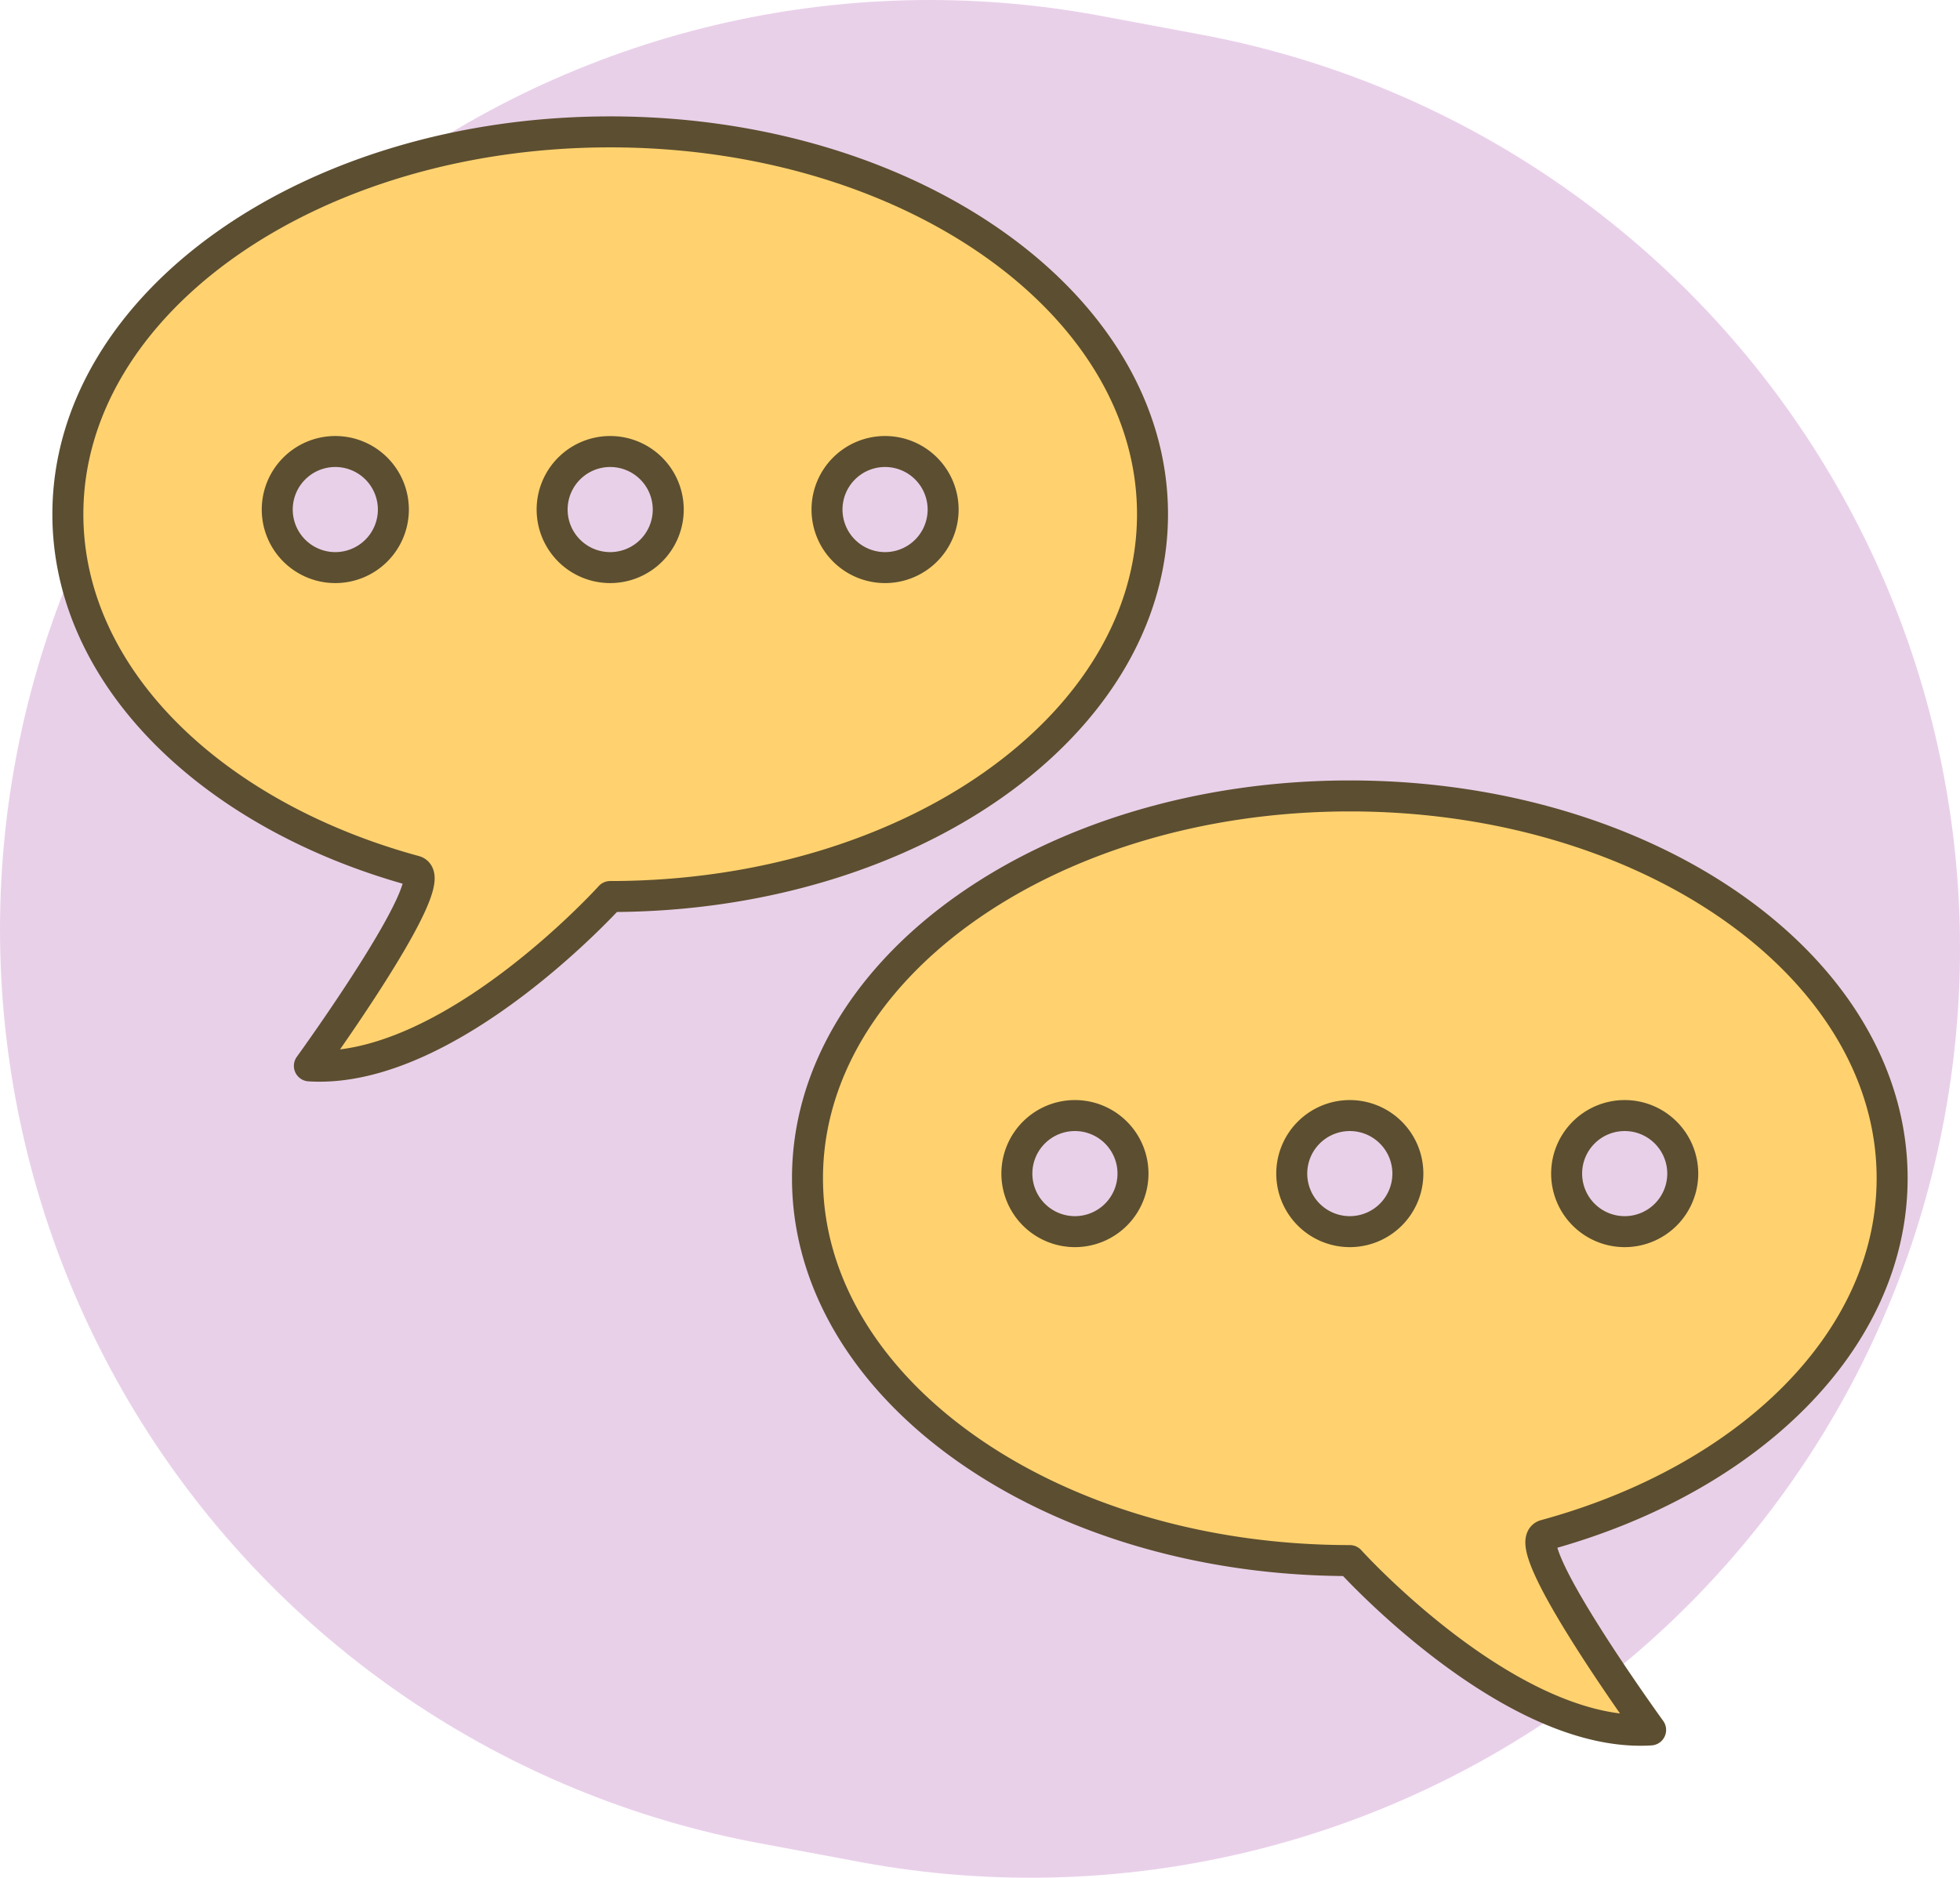 <?xml version="1.0" encoding="UTF-8" standalone="no"?>
<!-- Created with Inkscape (http://www.inkscape.org/) -->

<svg
   width="18.974mm"
   height="18.182mm"
   version="1.1"
   viewBox="0 0 18.974 18.182"
   id="svg9606"
   sodipodi:docname="M_reseaux_sociaux.svg"
   xml:space="preserve"
   inkscape:version="1.2.2 (b0a8486541, 2022-12-01)"
   xmlns:inkscape="http://www.inkscape.org/namespaces/inkscape"
   xmlns:sodipodi="http://sodipodi.sourceforge.net/DTD/sodipodi-0.dtd"
   xmlns="http://www.w3.org/2000/svg"
   xmlns:svg="http://www.w3.org/2000/svg"><sodipodi:namedview
     id="namedview9608"
     pagecolor="#ffffff"
     bordercolor="#999999"
     borderopacity="1"
     inkscape:showpageshadow="0"
     inkscape:pageopacity="0"
     inkscape:pagecheckerboard="0"
     inkscape:deskcolor="#d1d1d1"
     inkscape:document-units="mm"
     showgrid="false"
     inkscape:zoom="11.313709"
     inkscape:cx="48.171647"
     inkscape:cy="24.79293"
     inkscape:window-width="3440"
     inkscape:window-height="1371"
     inkscape:window-x="0"
     inkscape:window-y="0"
     inkscape:window-maximized="1"
     inkscape:current-layer="svg9606" /><defs
     id="defs9598"><clipPath
       id="clipPath4412"><g
         display="none"
         id="g9582"><circle
           cx="129.16"
           cy="146.26"
           r="0.562"
           display="inline"
           fill="#f4f4f4"
           style="font-variation-settings:'wght' 400"
           id="circle9576" /><circle
           cx="131.95"
           cy="146.26"
           r="0.562"
           display="inline"
           fill="#f4f4f4"
           style="font-variation-settings:'wght' 400"
           id="circle9578" /><circle
           cx="134.48"
           cy="146.26"
           r="0.562"
           display="inline"
           fill="#f4f4f4"
           style="font-variation-settings:'wght' 400"
           id="circle9580" /></g><path
         class="powerclip"
         d="m 121.7,137.61 h 20.5 v 19.047 h -20.5 z m 8.018,8.655 a 0.562,0.562 0 0 0 -0.562,-0.562 0.562,0.562 0 0 0 -0.562,0.562 0.562,0.562 0 0 0 0.562,0.562 0.562,0.562 0 0 0 0.562,-0.562 z m 2.794,0 a 0.562,0.562 0 0 0 -0.562,-0.562 0.562,0.562 0 0 0 -0.562,0.562 0.562,0.562 0 0 0 0.562,0.562 0.562,0.562 0 0 0 0.562,-0.562 z m 2.529,0 a 0.562,0.562 0 0 0 -0.562,-0.562 0.562,0.562 0 0 0 -0.562,0.562 0.562,0.562 0 0 0 0.562,0.562 0.562,0.562 0 0 0 0.562,-0.562 z"
         id="path9584" /></clipPath></defs><path
     style="fill:none;stroke:#e9d0e9;stroke-width:18;stroke-linecap:round;stroke-linejoin:round;stroke-dasharray:none;stroke-opacity:1"
     d="M 9,9 9.974,9.182"
     id="path10626"
     sodipodi:nodetypes="cc" /><g
     display="none"
     id="g9593"
     transform="matrix(-1,0,0,1,137.857,-141.331)"><circle
       cx="129.16"
       cy="146.26"
       r="0.562"
       display="inline"
       fill="#f4f4f4"
       style="font-variation-settings:'wght' 400"
       id="circle9587" /><circle
       cx="131.95"
       cy="146.26"
       r="0.562"
       display="inline"
       fill="#f4f4f4"
       style="font-variation-settings:'wght' 400"
       id="circle9589" /><circle
       cx="134.48"
       cy="146.26"
       r="0.562"
       display="inline"
       fill="#f4f4f4"
       style="font-variation-settings:'wght' 400"
       id="circle9591" /></g><g
     id="g10699"
     transform="translate(0.657,1.279)"><path
       id="path9602"
       clip-path="none"
       style="font-variation-settings:'wght' 300;fill:#ffd26f;fill-opacity:1;stroke:#5c4e30;stroke-width:0.3;stroke-linecap:round;stroke-linejoin:round;stroke-dasharray:none;stroke-opacity:1;paint-order:stroke fill markers"
       d="m 131.95,142.608 c 2.9,0 5.25,1.658 5.25,3.702 -3e-5,1.574 -1.394,2.919 -3.359,3.455 -0.289,0.079 1.021,1.887 1.021,1.887 -1.355,0.086 -2.912,-1.64 -2.912,-1.64 -2.899,0 -5.25,-1.657 -5.25,-3.702 -2e-5,-2.045 2.351,-3.702 5.25,-3.702 z m 2.661,3.095 a 0.562,0.562 0 0 0 -0.562,0.562 0.562,0.562 0 0 0 0.562,0.562 0.562,0.562 0 0 0 0.562,-0.562 0.562,0.562 0 0 0 -0.562,-0.562 z m -2.661,0 a 0.562,0.562 0 0 0 -0.562,0.562 0.562,0.562 0 0 0 0.562,0.562 0.562,0.562 0 0 0 0.562,-0.562 0.562,0.562 0 0 0 -0.562,-0.562 z m -2.661,0 a 0.562,0.562 0 0 0 -0.562,0.562 0.562,0.562 0 0 0 0.562,0.562 0.562,0.562 0 0 0 0.562,-0.562 0.562,0.562 0 0 0 -0.562,-0.562 z"
       transform="matrix(-1,0,0,1,137.2,-142.61)" /><path
       id="path10361"
       clip-path="none"
       style="font-variation-settings:'wght' 300;fill:#ffd26f;fill-opacity:1;stroke:#5c4e30;stroke-width:0.3;stroke-linecap:round;stroke-linejoin:round;stroke-dasharray:none;stroke-opacity:1;paint-order:stroke fill markers"
       d="m 12.41,6.428 c 2.9,0 5.25,1.658 5.25,3.702 -3e-5,1.574 -1.394,2.919 -3.359,3.455 -0.289,0.079 1.021,1.887 1.021,1.887 C 13.967,15.558 12.41,13.832 12.41,13.832 9.511,13.832 7.16,12.175 7.16,10.13 7.16,8.086 9.511,6.428 12.41,6.428 Z m 2.661,3.095 a 0.562,0.562 0 0 0 -0.562,0.562 0.562,0.562 0 0 0 0.562,0.562 0.562,0.562 0 0 0 0.562,-0.562 0.562,0.562 0 0 0 -0.562,-0.562 z m -2.661,0 A 0.562,0.562 0 0 0 11.848,10.085 0.562,0.562 0 0 0 12.41,10.647 0.562,0.562 0 0 0 12.972,10.085 0.562,0.562 0 0 0 12.41,9.523 Z m -2.661,0 a 0.562,0.562 0 0 0 -0.562,0.562 0.562,0.562 0 0 0 0.562,0.562 0.562,0.562 0 0 0 0.562,-0.562 0.562,0.562 0 0 0 -0.562,-0.562 z" /></g></svg>
